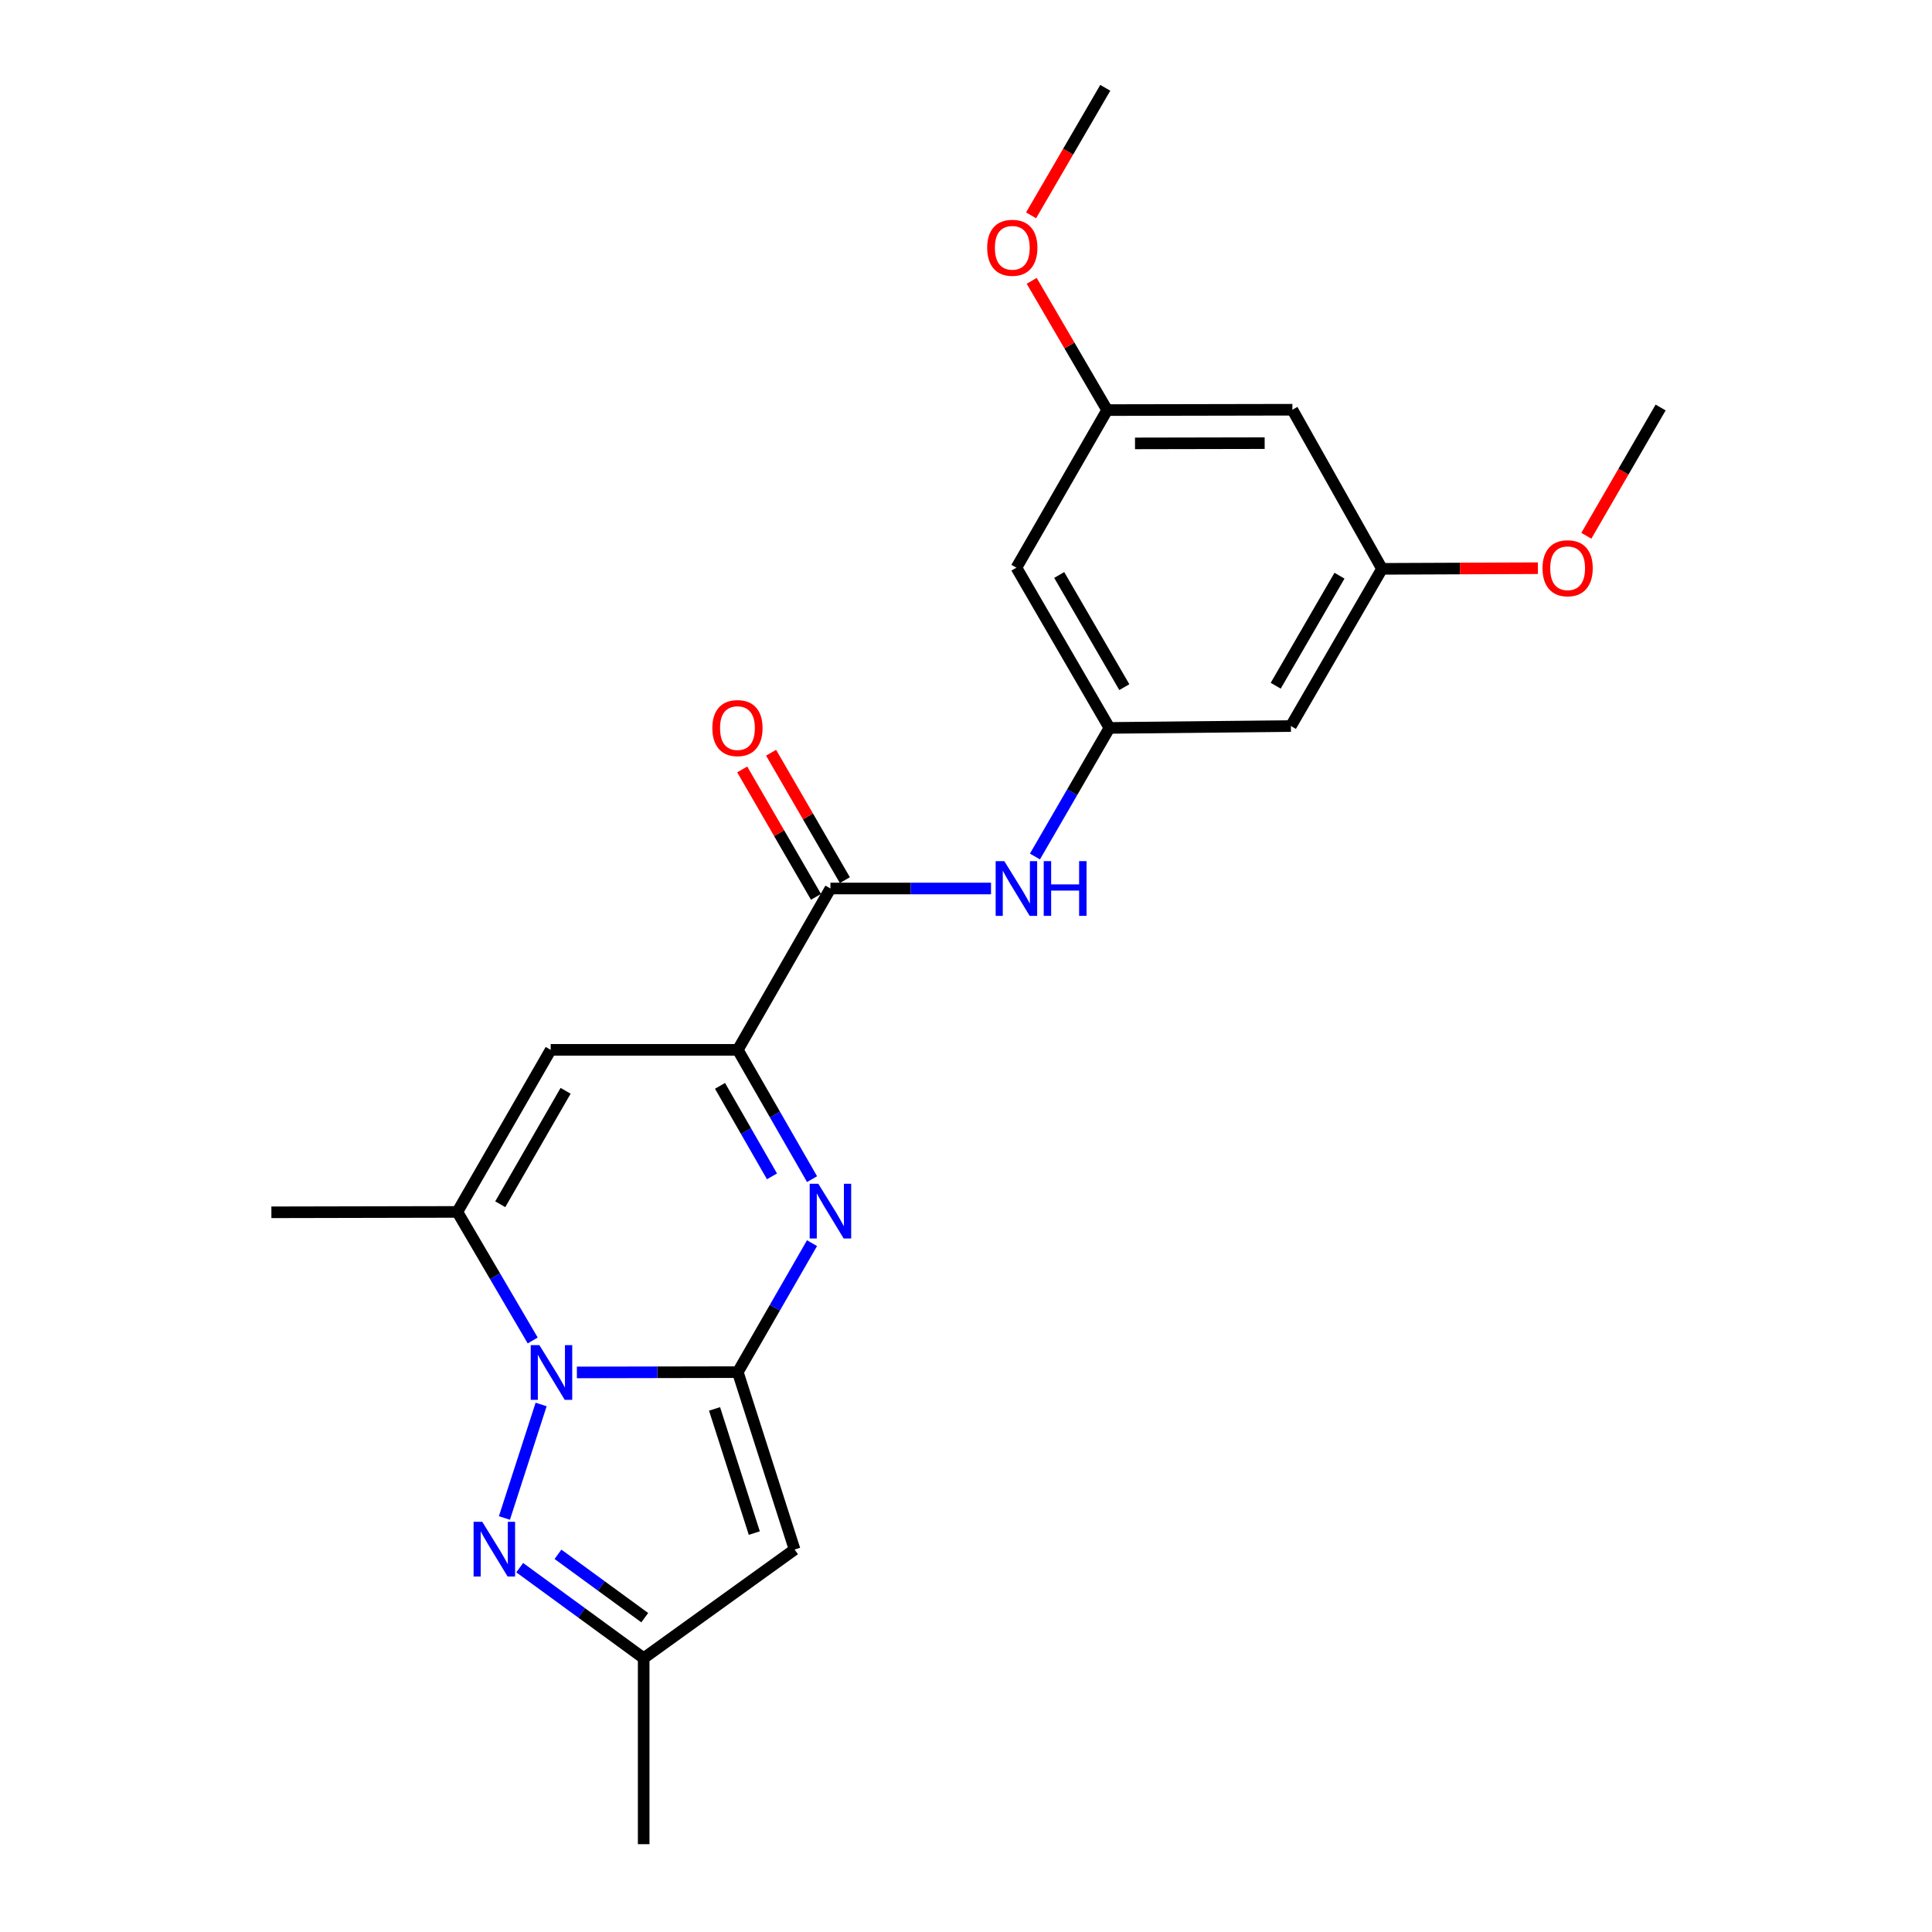 <?xml version='1.0' encoding='iso-8859-1'?>
<svg version='1.1' baseProfile='full'
              xmlns='http://www.w3.org/2000/svg'
                      xmlns:rdkit='http://www.rdkit.org/xml'
                      xmlns:xlink='http://www.w3.org/1999/xlink'
                  xml:space='preserve'
width='1000px' height='1000px' viewBox='0 0 1000 1000'>
<!-- END OF HEADER -->
<rect style='opacity:1.0;fill:#FFFFFF;stroke:none' width='1000' height='1000' x='0' y='0'> </rect>
<path class='bond-0' d='M 381.886,710.212 L 340.24,710.291' style='fill:none;fill-rule:evenodd;stroke:#000000;stroke-width:6px;stroke-linecap:butt;stroke-linejoin:miter;stroke-opacity:1' />
<path class='bond-0' d='M 340.24,710.291 L 298.593,710.37' style='fill:none;fill-rule:evenodd;stroke:#0000FF;stroke-width:6px;stroke-linecap:butt;stroke-linejoin:miter;stroke-opacity:1' />
<path class='bond-1' d='M 381.886,710.212 L 401.093,676.833' style='fill:none;fill-rule:evenodd;stroke:#000000;stroke-width:6px;stroke-linecap:butt;stroke-linejoin:miter;stroke-opacity:1' />
<path class='bond-1' d='M 401.093,676.833 L 420.299,643.454' style='fill:none;fill-rule:evenodd;stroke:#0000FF;stroke-width:6px;stroke-linecap:butt;stroke-linejoin:miter;stroke-opacity:1' />
<path class='bond-4' d='M 381.886,710.212 L 411.278,802.033' style='fill:none;fill-rule:evenodd;stroke:#000000;stroke-width:6px;stroke-linecap:butt;stroke-linejoin:miter;stroke-opacity:1' />
<path class='bond-4' d='M 369.85,729.249 L 390.425,793.524' style='fill:none;fill-rule:evenodd;stroke:#000000;stroke-width:6px;stroke-linecap:butt;stroke-linejoin:miter;stroke-opacity:1' />
<path class='bond-2' d='M 280.085,726.957 L 261.084,785.704' style='fill:none;fill-rule:evenodd;stroke:#0000FF;stroke-width:6px;stroke-linecap:butt;stroke-linejoin:miter;stroke-opacity:1' />
<path class='bond-5' d='M 275.73,693.826 L 256.225,660.555' style='fill:none;fill-rule:evenodd;stroke:#0000FF;stroke-width:6px;stroke-linecap:butt;stroke-linejoin:miter;stroke-opacity:1' />
<path class='bond-5' d='M 256.225,660.555 L 236.721,627.284' style='fill:none;fill-rule:evenodd;stroke:#000000;stroke-width:6px;stroke-linecap:butt;stroke-linejoin:miter;stroke-opacity:1' />
<path class='bond-3' d='M 420.317,610.324 L 401.102,576.86' style='fill:none;fill-rule:evenodd;stroke:#0000FF;stroke-width:6px;stroke-linecap:butt;stroke-linejoin:miter;stroke-opacity:1' />
<path class='bond-3' d='M 401.102,576.86 L 381.886,543.397' style='fill:none;fill-rule:evenodd;stroke:#000000;stroke-width:6px;stroke-linecap:butt;stroke-linejoin:miter;stroke-opacity:1' />
<path class='bond-3' d='M 399.579,608.883 L 386.128,585.459' style='fill:none;fill-rule:evenodd;stroke:#0000FF;stroke-width:6px;stroke-linecap:butt;stroke-linejoin:miter;stroke-opacity:1' />
<path class='bond-3' d='M 386.128,585.459 L 372.677,562.034' style='fill:none;fill-rule:evenodd;stroke:#000000;stroke-width:6px;stroke-linecap:butt;stroke-linejoin:miter;stroke-opacity:1' />
<path class='bond-23' d='M 269.001,811.421 L 301.083,834.847' style='fill:none;fill-rule:evenodd;stroke:#0000FF;stroke-width:6px;stroke-linecap:butt;stroke-linejoin:miter;stroke-opacity:1' />
<path class='bond-23' d='M 301.083,834.847 L 333.165,858.274' style='fill:none;fill-rule:evenodd;stroke:#000000;stroke-width:6px;stroke-linecap:butt;stroke-linejoin:miter;stroke-opacity:1' />
<path class='bond-23' d='M 288.808,804.504 L 311.266,820.903' style='fill:none;fill-rule:evenodd;stroke:#0000FF;stroke-width:6px;stroke-linecap:butt;stroke-linejoin:miter;stroke-opacity:1' />
<path class='bond-23' d='M 311.266,820.903 L 333.723,837.301' style='fill:none;fill-rule:evenodd;stroke:#000000;stroke-width:6px;stroke-linecap:butt;stroke-linejoin:miter;stroke-opacity:1' />
<path class='bond-6' d='M 381.886,543.397 L 285.039,543.397' style='fill:none;fill-rule:evenodd;stroke:#000000;stroke-width:6px;stroke-linecap:butt;stroke-linejoin:miter;stroke-opacity:1' />
<path class='bond-7' d='M 381.886,543.397 L 429.83,459.884' style='fill:none;fill-rule:evenodd;stroke:#000000;stroke-width:6px;stroke-linecap:butt;stroke-linejoin:miter;stroke-opacity:1' />
<path class='bond-8' d='M 411.278,802.033 L 333.165,858.274' style='fill:none;fill-rule:evenodd;stroke:#000000;stroke-width:6px;stroke-linecap:butt;stroke-linejoin:miter;stroke-opacity:1' />
<path class='bond-17' d='M 236.721,627.284 L 140.469,627.486' style='fill:none;fill-rule:evenodd;stroke:#000000;stroke-width:6px;stroke-linecap:butt;stroke-linejoin:miter;stroke-opacity:1' />
<path class='bond-24' d='M 236.721,627.284 L 285.039,543.397' style='fill:none;fill-rule:evenodd;stroke:#000000;stroke-width:6px;stroke-linecap:butt;stroke-linejoin:miter;stroke-opacity:1' />
<path class='bond-24' d='M 258.931,623.319 L 292.754,564.598' style='fill:none;fill-rule:evenodd;stroke:#000000;stroke-width:6px;stroke-linecap:butt;stroke-linejoin:miter;stroke-opacity:1' />
<path class='bond-9' d='M 429.83,459.884 L 471.388,459.884' style='fill:none;fill-rule:evenodd;stroke:#000000;stroke-width:6px;stroke-linecap:butt;stroke-linejoin:miter;stroke-opacity:1' />
<path class='bond-9' d='M 471.388,459.884 L 512.945,459.884' style='fill:none;fill-rule:evenodd;stroke:#0000FF;stroke-width:6px;stroke-linecap:butt;stroke-linejoin:miter;stroke-opacity:1' />
<path class='bond-13' d='M 437.301,455.557 L 418.207,422.583' style='fill:none;fill-rule:evenodd;stroke:#000000;stroke-width:6px;stroke-linecap:butt;stroke-linejoin:miter;stroke-opacity:1' />
<path class='bond-13' d='M 418.207,422.583 L 399.112,389.608' style='fill:none;fill-rule:evenodd;stroke:#FF0000;stroke-width:6px;stroke-linecap:butt;stroke-linejoin:miter;stroke-opacity:1' />
<path class='bond-13' d='M 422.359,464.21 L 403.265,431.235' style='fill:none;fill-rule:evenodd;stroke:#000000;stroke-width:6px;stroke-linecap:butt;stroke-linejoin:miter;stroke-opacity:1' />
<path class='bond-13' d='M 403.265,431.235 L 384.17,398.261' style='fill:none;fill-rule:evenodd;stroke:#FF0000;stroke-width:6px;stroke-linecap:butt;stroke-linejoin:miter;stroke-opacity:1' />
<path class='bond-20' d='M 333.165,858.274 L 333.165,954.545' style='fill:none;fill-rule:evenodd;stroke:#000000;stroke-width:6px;stroke-linecap:butt;stroke-linejoin:miter;stroke-opacity:1' />
<path class='bond-10' d='M 535.686,443.323 L 554.961,410.048' style='fill:none;fill-rule:evenodd;stroke:#0000FF;stroke-width:6px;stroke-linecap:butt;stroke-linejoin:miter;stroke-opacity:1' />
<path class='bond-10' d='M 554.961,410.048 L 574.237,376.773' style='fill:none;fill-rule:evenodd;stroke:#000000;stroke-width:6px;stroke-linecap:butt;stroke-linejoin:miter;stroke-opacity:1' />
<path class='bond-11' d='M 574.237,376.773 L 526.092,293.836' style='fill:none;fill-rule:evenodd;stroke:#000000;stroke-width:6px;stroke-linecap:butt;stroke-linejoin:miter;stroke-opacity:1' />
<path class='bond-11' d='M 581.948,355.664 L 548.247,297.608' style='fill:none;fill-rule:evenodd;stroke:#000000;stroke-width:6px;stroke-linecap:butt;stroke-linejoin:miter;stroke-opacity:1' />
<path class='bond-12' d='M 574.237,376.773 L 668.168,375.795' style='fill:none;fill-rule:evenodd;stroke:#000000;stroke-width:6px;stroke-linecap:butt;stroke-linejoin:miter;stroke-opacity:1' />
<path class='bond-14' d='M 526.092,293.836 L 573.067,212.26' style='fill:none;fill-rule:evenodd;stroke:#000000;stroke-width:6px;stroke-linecap:butt;stroke-linejoin:miter;stroke-opacity:1' />
<path class='bond-15' d='M 668.168,375.795 L 715.325,294.431' style='fill:none;fill-rule:evenodd;stroke:#000000;stroke-width:6px;stroke-linecap:butt;stroke-linejoin:miter;stroke-opacity:1' />
<path class='bond-15' d='M 660.303,354.932 L 693.313,297.977' style='fill:none;fill-rule:evenodd;stroke:#000000;stroke-width:6px;stroke-linecap:butt;stroke-linejoin:miter;stroke-opacity:1' />
<path class='bond-18' d='M 573.067,212.26 L 553.535,178.813' style='fill:none;fill-rule:evenodd;stroke:#000000;stroke-width:6px;stroke-linecap:butt;stroke-linejoin:miter;stroke-opacity:1' />
<path class='bond-18' d='M 553.535,178.813 L 534.003,145.366' style='fill:none;fill-rule:evenodd;stroke:#FF0000;stroke-width:6px;stroke-linecap:butt;stroke-linejoin:miter;stroke-opacity:1' />
<path class='bond-25' d='M 573.067,212.26 L 668.935,212.078' style='fill:none;fill-rule:evenodd;stroke:#000000;stroke-width:6px;stroke-linecap:butt;stroke-linejoin:miter;stroke-opacity:1' />
<path class='bond-25' d='M 587.48,229.5 L 654.588,229.372' style='fill:none;fill-rule:evenodd;stroke:#000000;stroke-width:6px;stroke-linecap:butt;stroke-linejoin:miter;stroke-opacity:1' />
<path class='bond-16' d='M 715.325,294.431 L 668.935,212.078' style='fill:none;fill-rule:evenodd;stroke:#000000;stroke-width:6px;stroke-linecap:butt;stroke-linejoin:miter;stroke-opacity:1' />
<path class='bond-19' d='M 715.325,294.431 L 755.664,294.265' style='fill:none;fill-rule:evenodd;stroke:#000000;stroke-width:6px;stroke-linecap:butt;stroke-linejoin:miter;stroke-opacity:1' />
<path class='bond-19' d='M 755.664,294.265 L 796.003,294.1' style='fill:none;fill-rule:evenodd;stroke:#FF0000;stroke-width:6px;stroke-linecap:butt;stroke-linejoin:miter;stroke-opacity:1' />
<path class='bond-22' d='M 533.686,111.459 L 552.887,78.457' style='fill:none;fill-rule:evenodd;stroke:#FF0000;stroke-width:6px;stroke-linecap:butt;stroke-linejoin:miter;stroke-opacity:1' />
<path class='bond-22' d='M 552.887,78.457 L 572.088,45.455' style='fill:none;fill-rule:evenodd;stroke:#000000;stroke-width:6px;stroke-linecap:butt;stroke-linejoin:miter;stroke-opacity:1' />
<path class='bond-21' d='M 821.087,277.316 L 840.309,244.122' style='fill:none;fill-rule:evenodd;stroke:#FF0000;stroke-width:6px;stroke-linecap:butt;stroke-linejoin:miter;stroke-opacity:1' />
<path class='bond-21' d='M 840.309,244.122 L 859.531,210.927' style='fill:none;fill-rule:evenodd;stroke:#000000;stroke-width:6px;stroke-linecap:butt;stroke-linejoin:miter;stroke-opacity:1' />
<path  class='atom-1' d='M 279.182 696.235
L 288.462 711.235
Q 289.382 712.715, 290.862 715.395
Q 292.342 718.075, 292.422 718.235
L 292.422 696.235
L 296.182 696.235
L 296.182 724.555
L 292.302 724.555
L 282.342 708.155
Q 281.182 706.235, 279.942 704.035
Q 278.742 701.835, 278.382 701.155
L 278.382 724.555
L 274.702 724.555
L 274.702 696.235
L 279.182 696.235
' fill='#0000FF'/>
<path  class='atom-2' d='M 423.57 612.731
L 432.85 627.731
Q 433.77 629.211, 435.25 631.891
Q 436.73 634.571, 436.81 634.731
L 436.81 612.731
L 440.57 612.731
L 440.57 641.051
L 436.69 641.051
L 426.73 624.651
Q 425.57 622.731, 424.33 620.531
Q 423.13 618.331, 422.77 617.651
L 422.77 641.051
L 419.09 641.051
L 419.09 612.731
L 423.57 612.731
' fill='#0000FF'/>
<path  class='atom-3' d='M 249.608 787.671
L 258.888 802.671
Q 259.808 804.151, 261.288 806.831
Q 262.768 809.511, 262.848 809.671
L 262.848 787.671
L 266.608 787.671
L 266.608 815.991
L 262.728 815.991
L 252.768 799.591
Q 251.608 797.671, 250.368 795.471
Q 249.168 793.271, 248.808 792.591
L 248.808 815.991
L 245.128 815.991
L 245.128 787.671
L 249.608 787.671
' fill='#0000FF'/>
<path  class='atom-10' d='M 519.832 445.724
L 529.112 460.724
Q 530.032 462.204, 531.512 464.884
Q 532.992 467.564, 533.072 467.724
L 533.072 445.724
L 536.832 445.724
L 536.832 474.044
L 532.952 474.044
L 522.992 457.644
Q 521.832 455.724, 520.592 453.524
Q 519.392 451.324, 519.032 450.644
L 519.032 474.044
L 515.352 474.044
L 515.352 445.724
L 519.832 445.724
' fill='#0000FF'/>
<path  class='atom-10' d='M 540.232 445.724
L 544.072 445.724
L 544.072 457.764
L 558.552 457.764
L 558.552 445.724
L 562.392 445.724
L 562.392 474.044
L 558.552 474.044
L 558.552 460.964
L 544.072 460.964
L 544.072 474.044
L 540.232 474.044
L 540.232 445.724
' fill='#0000FF'/>
<path  class='atom-14' d='M 368.704 376.853
Q 368.704 370.053, 372.064 366.253
Q 375.424 362.453, 381.704 362.453
Q 387.984 362.453, 391.344 366.253
Q 394.704 370.053, 394.704 376.853
Q 394.704 383.733, 391.304 387.653
Q 387.904 391.533, 381.704 391.533
Q 375.464 391.533, 372.064 387.653
Q 368.704 383.773, 368.704 376.853
M 381.704 388.333
Q 386.024 388.333, 388.344 385.453
Q 390.704 382.533, 390.704 376.853
Q 390.704 371.293, 388.344 368.493
Q 386.024 365.653, 381.704 365.653
Q 377.384 365.653, 375.024 368.453
Q 372.704 371.253, 372.704 376.853
Q 372.704 382.573, 375.024 385.453
Q 377.384 388.333, 381.704 388.333
' fill='#FF0000'/>
<path  class='atom-19' d='M 510.962 128.252
Q 510.962 121.452, 514.322 117.652
Q 517.682 113.852, 523.962 113.852
Q 530.242 113.852, 533.602 117.652
Q 536.962 121.452, 536.962 128.252
Q 536.962 135.132, 533.562 139.052
Q 530.162 142.932, 523.962 142.932
Q 517.722 142.932, 514.322 139.052
Q 510.962 135.172, 510.962 128.252
M 523.962 139.732
Q 528.282 139.732, 530.602 136.852
Q 532.962 133.932, 532.962 128.252
Q 532.962 122.692, 530.602 119.892
Q 528.282 117.052, 523.962 117.052
Q 519.642 117.052, 517.282 119.852
Q 514.962 122.652, 514.962 128.252
Q 514.962 133.972, 517.282 136.852
Q 519.642 139.732, 523.962 139.732
' fill='#FF0000'/>
<path  class='atom-20' d='M 798.405 294.117
Q 798.405 287.317, 801.765 283.517
Q 805.125 279.717, 811.405 279.717
Q 817.685 279.717, 821.045 283.517
Q 824.405 287.317, 824.405 294.117
Q 824.405 300.997, 821.005 304.917
Q 817.605 308.797, 811.405 308.797
Q 805.165 308.797, 801.765 304.917
Q 798.405 301.037, 798.405 294.117
M 811.405 305.597
Q 815.725 305.597, 818.045 302.717
Q 820.405 299.797, 820.405 294.117
Q 820.405 288.557, 818.045 285.757
Q 815.725 282.917, 811.405 282.917
Q 807.085 282.917, 804.725 285.717
Q 802.405 288.517, 802.405 294.117
Q 802.405 299.837, 804.725 302.717
Q 807.085 305.597, 811.405 305.597
' fill='#FF0000'/>
</svg>

